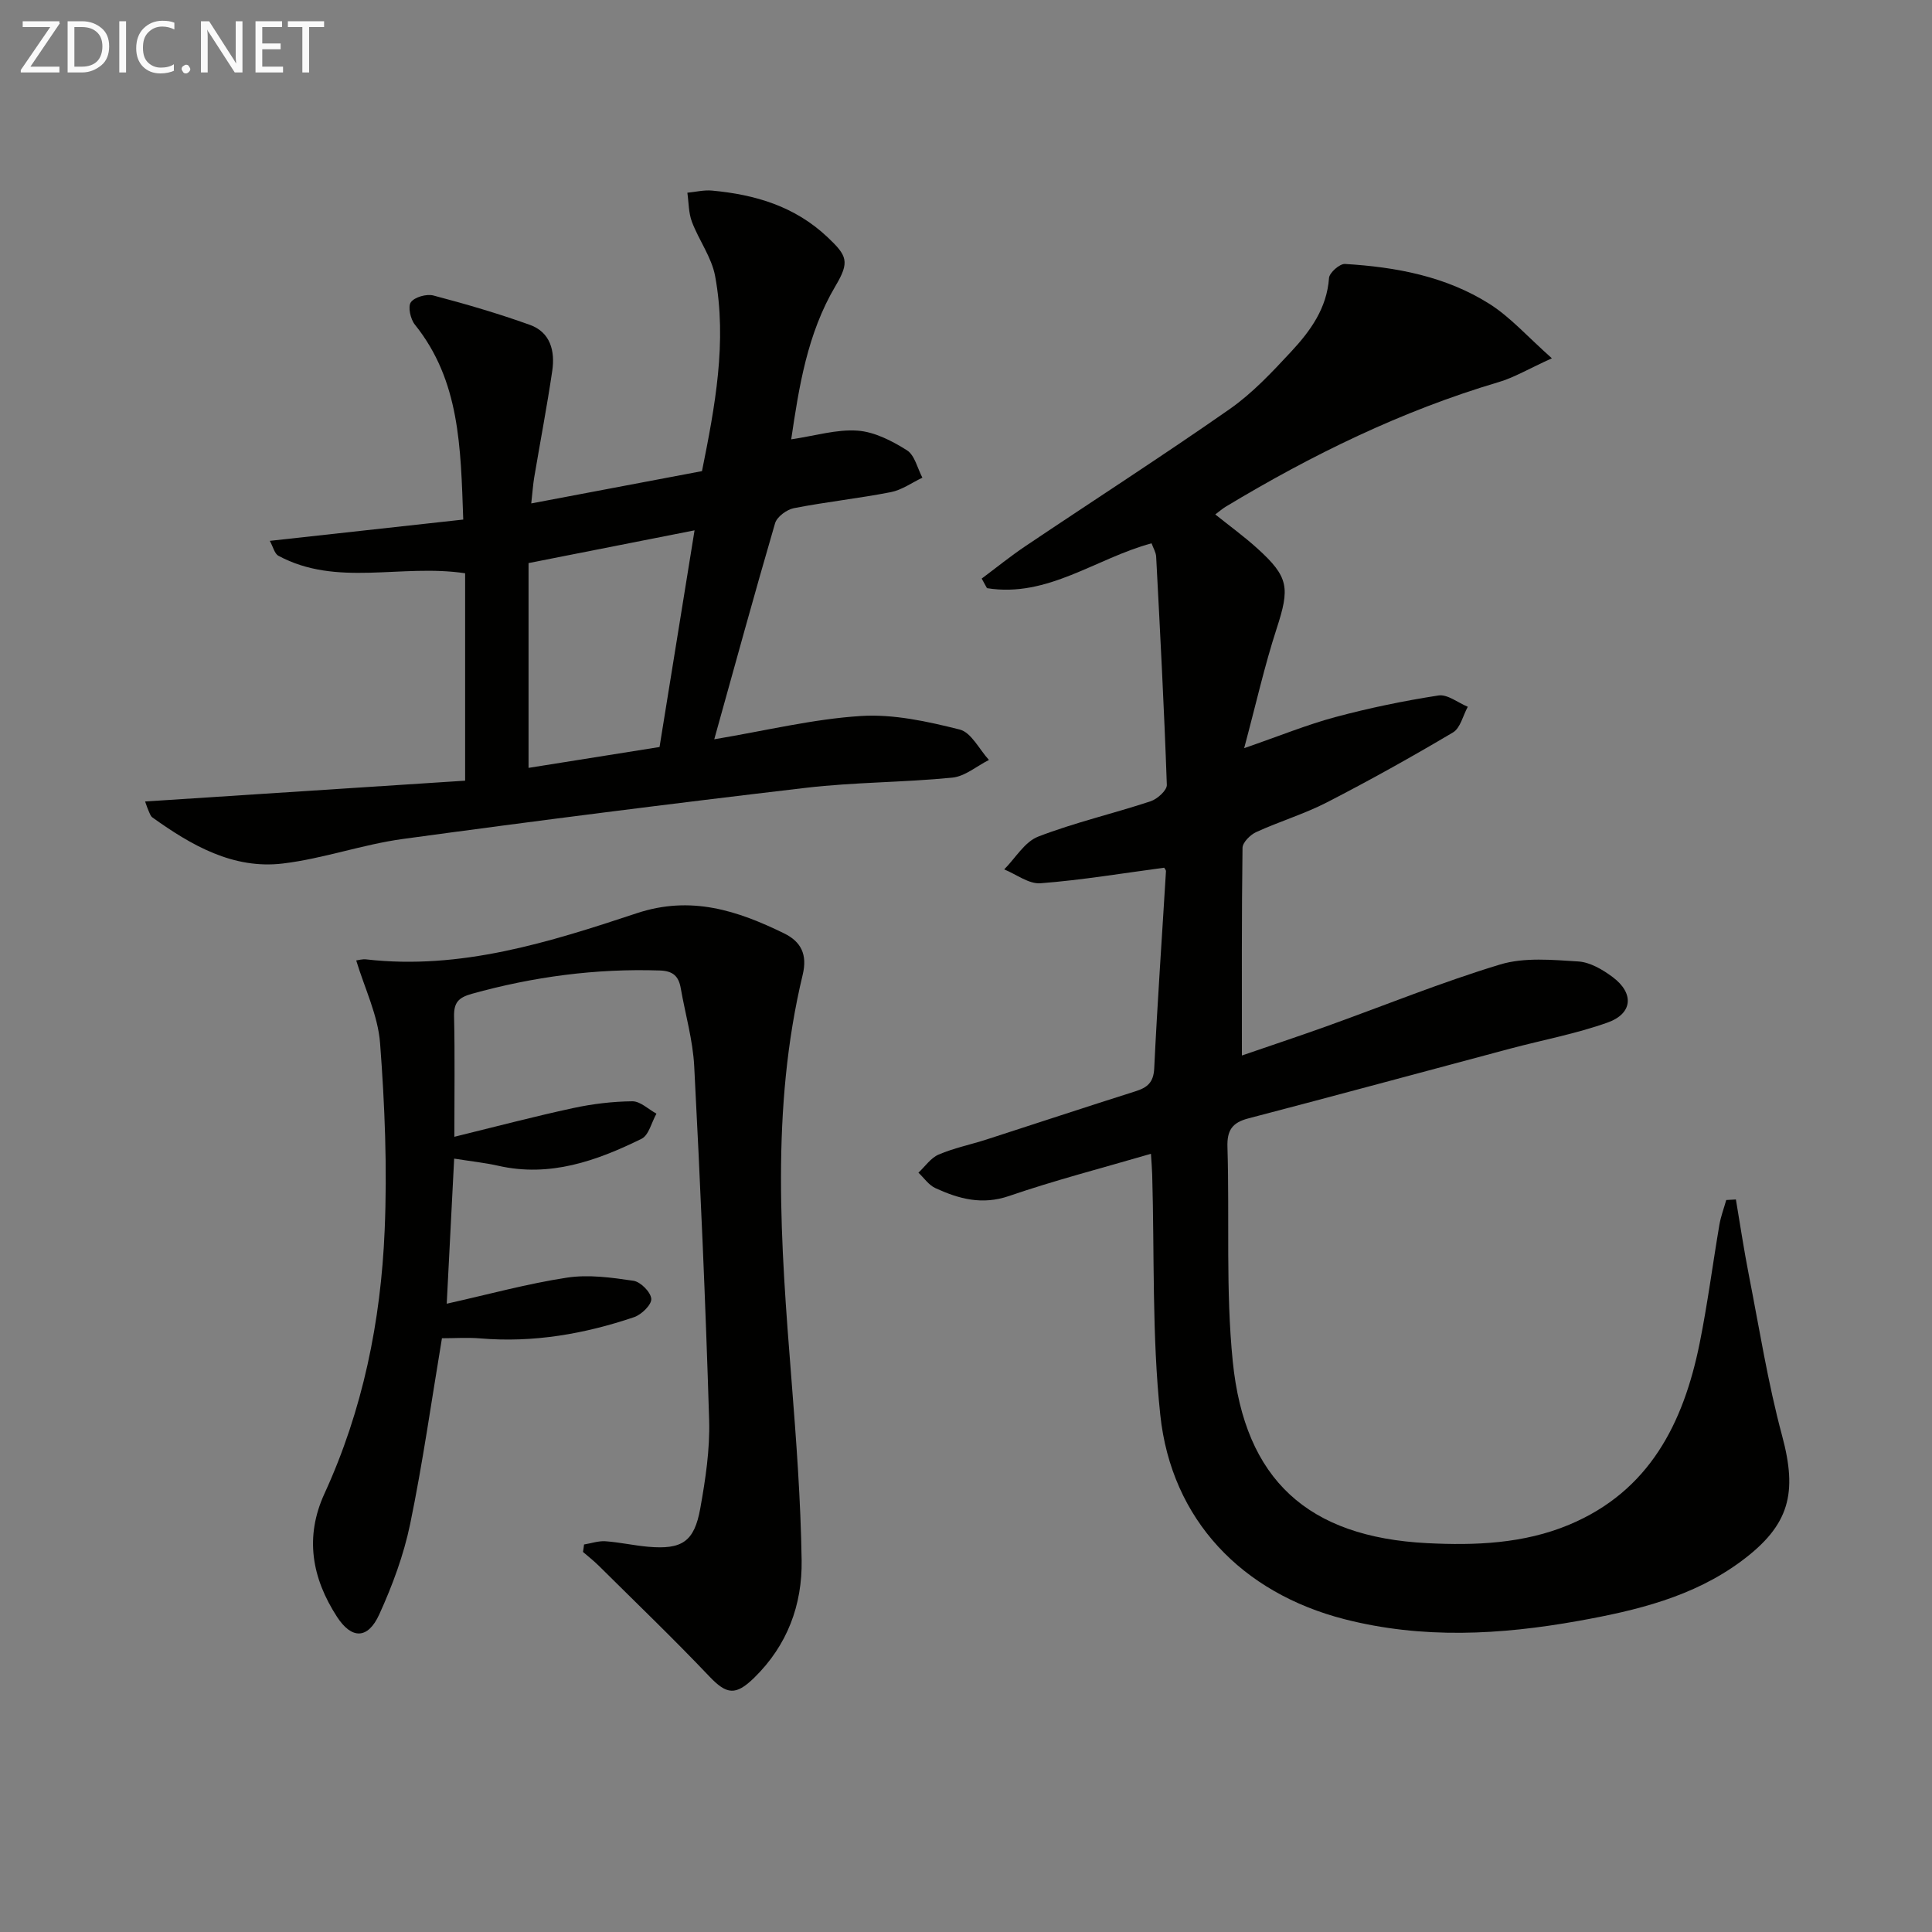 <svg enable-background="new 0 0 400 400" viewBox="0 0 400 400" xmlns="http://www.w3.org/2000/svg"><rect x="0" y="0" width="400" height="400" fill="#808080" stroke="none"/><path d="m359.4 248.34c.87 5.15 1.64 10.31 2.64 15.43 2.2 11.19 3.97 22.51 6.93 33.5 3.18 11.83 1.61 18.47-8.41 25.92s-21.82 10.26-33.81 12.41c-16.15 2.89-32.27 3.77-48.41-.37-21.16-5.43-35.82-20.53-38.12-42.32-1.74-16.45-1.19-33.15-1.67-49.74-.04-1.27-.15-2.54-.26-4.29-10.08 2.95-19.86 5.47-29.38 8.74-5.6 1.92-10.41.59-15.26-1.64-1.37-.63-2.34-2.1-3.5-3.19 1.38-1.28 2.55-3.05 4.18-3.75 3.18-1.36 6.64-2.06 9.95-3.13 10.26-3.31 20.5-6.71 30.78-9.96 2.47-.78 3.77-1.81 3.91-4.77.65-13.6 1.61-27.19 2.43-40.78.02-.28-.28-.58-.37-.75-8.56 1.14-17.05 2.56-25.6 3.22-2.42.19-5.01-1.85-7.52-2.87 2.32-2.33 4.23-5.71 7.04-6.79 7.56-2.92 15.54-4.76 23.26-7.31 1.4-.46 3.41-2.27 3.37-3.4-.55-15.75-1.38-31.5-2.21-47.24-.05-.93-.62-1.83-.95-2.77-11.46 3.06-21.52 11.32-34.08 9.28-.36-.66-.73-1.32-1.09-1.98 3.03-2.26 5.98-4.66 9.12-6.76 14.07-9.46 28.33-18.63 42.23-28.34 4.72-3.3 8.79-7.66 12.74-11.91 3.96-4.26 7.38-8.96 7.82-15.23.08-1.09 2.21-2.97 3.31-2.9 10.54.63 20.9 2.56 29.94 8.29 4.32 2.74 7.84 6.76 12.89 11.24-4.83 2.19-7.8 3.98-11.02 4.93-20.07 5.95-38.67 15.05-56.53 25.81-.68.41-1.28.95-2.14 1.59 3.06 2.45 6.02 4.6 8.71 7.04 6.56 5.93 6.74 8.16 3.98 16.64-2.49 7.65-4.25 15.54-6.71 24.71 7.43-2.57 13.06-4.88 18.89-6.44 7.01-1.88 14.16-3.36 21.34-4.47 1.86-.29 4.04 1.5 6.07 2.34-1 1.81-1.53 4.4-3.06 5.31-8.55 5.07-17.24 9.92-26.08 14.47-4.7 2.42-9.86 3.96-14.68 6.17-1.22.56-2.81 2.14-2.82 3.27-.19 14.12-.13 28.25-.13 42.98 5.42-1.87 11.45-3.87 17.43-6.01 12.01-4.31 23.86-9.15 36.06-12.84 5.01-1.51 10.78-.95 16.15-.62 2.45.15 5.06 1.69 7.12 3.23 4.48 3.34 4.18 7.55-1.03 9.41-6.53 2.33-13.43 3.61-20.15 5.4-18.09 4.82-36.16 9.73-54.27 14.46-3.33.87-4.41 2.47-4.3 5.93.45 14.8-.38 29.7 1.1 44.38 2.48 24.57 15.61 36.35 40.2 37.62 9.97.51 20.04.12 29.44-3.81 16.62-6.95 23.68-21.03 27.02-37.56 1.64-8.12 2.7-16.36 4.09-24.54.3-1.74.94-3.42 1.42-5.13.64-.02 1.32-.07 2-.11z" fill="#010100"/><path d="m120.92 319.77c1.48-.24 2.98-.77 4.43-.67 2.96.21 5.89.88 8.85 1.14 6.98.61 9.54-1.02 10.78-7.92 1.08-6.02 2.02-12.22 1.84-18.3-.74-24.43-1.82-48.85-3.09-73.26-.28-5.42-1.85-10.78-2.79-16.17-.43-2.46-1.58-3.57-4.33-3.66-13.25-.44-26.17 1.28-38.93 4.83-2.8.78-3.73 1.85-3.67 4.7.18 7.97.06 15.94.06 24.9 8.61-2.11 16.55-4.21 24.57-5.94 4.02-.87 8.18-1.37 12.28-1.41 1.66-.01 3.33 1.66 4.99 2.56-1.01 1.78-1.57 4.46-3.09 5.21-9.31 4.57-18.95 8.01-29.66 5.58-2.73-.62-5.53-.91-9.13-1.48-.52 10.12-1.01 19.76-1.54 30.04 8.76-1.96 16.76-4.16 24.9-5.4 4.47-.68 9.22-.02 13.76.65 1.48.22 3.59 2.35 3.69 3.74.09 1.21-2.02 3.27-3.55 3.79-10.31 3.49-20.9 5.33-31.86 4.4-2.62-.22-5.28-.03-7.93-.03-2.18 13.03-3.97 25.82-6.58 38.45-1.33 6.42-3.67 12.74-6.4 18.73-2.36 5.18-5.72 5.16-8.75.49-5.19-8.01-6.73-16.49-2.59-25.51 7.94-17.3 11.67-35.68 12.46-54.52.55-12.89.03-25.88-.95-38.75-.44-5.75-3.19-11.33-4.94-17.11.47-.06 1.28-.31 2.06-.22 19.6 2.24 37.93-3.56 56.04-9.56 11.22-3.72 20.83-.55 30.5 4.18 3.49 1.71 4.85 4.36 3.84 8.56-6.67 27.78-4.54 55.83-2.32 83.89.98 12.42 1.91 24.87 2.1 37.33.14 9.22-2.94 17.59-9.79 24.3-3.85 3.77-5.71 3.55-9.33-.26-7.43-7.82-15.22-15.3-22.88-22.9-1.03-1.02-2.17-1.91-3.27-2.86.09-.51.16-1.03.22-1.54z" fill="#010100"/><path d="m147.88 153.06c10.76-1.8 20.5-4.2 30.36-4.82 6.76-.43 13.79 1.13 20.45 2.8 2.4.6 4.06 4.12 6.06 6.3-2.52 1.27-4.96 3.4-7.58 3.66-10.08 1-20.27.93-30.33 2.11-27.85 3.27-55.66 6.8-83.44 10.59-8.36 1.14-16.48 4.08-24.84 5.08-10.29 1.23-18.92-3.75-27.01-9.54-.37-.26-.54-.82-.75-1.27-.21-.44-.35-.91-.76-2.03 22.28-1.45 44.31-2.88 66.26-4.31 0-14.96 0-28.85 0-42.94-13.26-2-26.55 2.9-38.65-3.62-.81-.43-1.09-1.83-1.79-3.09 13.49-1.49 26.55-2.92 40.05-4.41-.53-15.03-.69-28.76-10.02-40.37-.91-1.13-1.48-3.72-.82-4.63.77-1.07 3.25-1.76 4.66-1.39 6.73 1.77 13.43 3.73 19.98 6.08 4.26 1.53 5.23 5.44 4.63 9.51-1.09 7.38-2.5 14.72-3.74 22.09-.24 1.43-.33 2.88-.61 5.37 12.12-2.29 23.58-4.46 35.35-6.69 2.67-13.31 5.24-26.72 2.72-40.37-.72-3.91-3.37-7.43-4.81-11.26-.7-1.86-.65-3.99-.94-6.01 1.71-.16 3.44-.6 5.12-.44 8.92.83 17.12 3.23 23.93 9.67 4.04 3.82 4.59 5.07 1.63 10.06-5.88 9.91-7.57 20.96-9.18 31.77 4.96-.73 9.41-2.11 13.74-1.8 3.52.25 7.15 2.13 10.23 4.07 1.61 1.02 2.16 3.72 3.19 5.67-2.17 1.03-4.24 2.54-6.52 2.99-6.65 1.3-13.42 2.02-20.08 3.32-1.49.29-3.5 1.78-3.9 3.12-4.27 14.61-8.28 29.28-12.59 44.73zm-38.45-36.48v42.4c8.77-1.4 17.87-2.84 27.12-4.32 2.45-15.14 4.84-29.95 7.25-44.86-11.39 2.24-22.24 4.39-34.37 6.78z" fill="#010100"/><g fill="#fafafa"><path d="m12.4 4.8-6.1 9h6v1.2h-8v-.5l6.1-8.9h-5.7v-1.2h7.6v.4z"/><path d="m14 15v-10.6h3c1.6 0 2.9.5 4 1.4s1.6 2.2 1.6 3.8-.5 3-1.6 3.9-2.4 1.5-4 1.5zm1.4-9.4v8.2h1.6c1.3 0 2.4-.4 3.1-1.1s1.1-1.8 1.1-3.1-.4-2.3-1.2-3-1.8-1-3.1-1z"/><path d="m26.1 4.4v10.6h-1.4v-10.6z"/><path d="m36.1 14.6c-.8.4-1.8.6-2.9.6-1.5 0-2.7-.5-3.6-1.4s-1.4-2.2-1.4-3.8c0-1.7.5-3.1 1.5-4.1s2.3-1.6 3.9-1.6c1 0 1.8.1 2.5.4v1.4c-.8-.4-1.6-.6-2.5-.6-1.2 0-2.1.4-2.9 1.2s-1.1 1.8-1.1 3.2c0 1.3.3 2.3 1 3s1.6 1.1 2.7 1.1c1 0 2-.2 2.7-.7v1.3z"/><path d="m37.6 14.3c0-.2.1-.5.3-.6s.4-.3.6-.3c.3 0 .5.1.6.3s.3.4.3.6-.1.4-.3.6-.4.3-.6.3c-.3 0-.5-.1-.6-.3s-.3-.4-.3-.6z"/><path d="m50.2 15h-1.6l-5.3-8.2c-.2-.2-.3-.5-.4-.7 0 .2.1.7.1 1.5v7.4h-1.4v-10.6h1.7l5.2 8.1c.2.4.4.6.4.7 0-.3-.1-.8-.1-1.5v-7.3h1.4z"/><path d="m58.6 15h-5.7v-10.6h5.5v1.2h-4.1v3.4h3.8v1.2h-3.8v3.6h4.3z"/><path d="m67.1 5.6h-3.1v9.4h-1.4v-9.4h-3v-1.2h7.5z"/></g></svg>